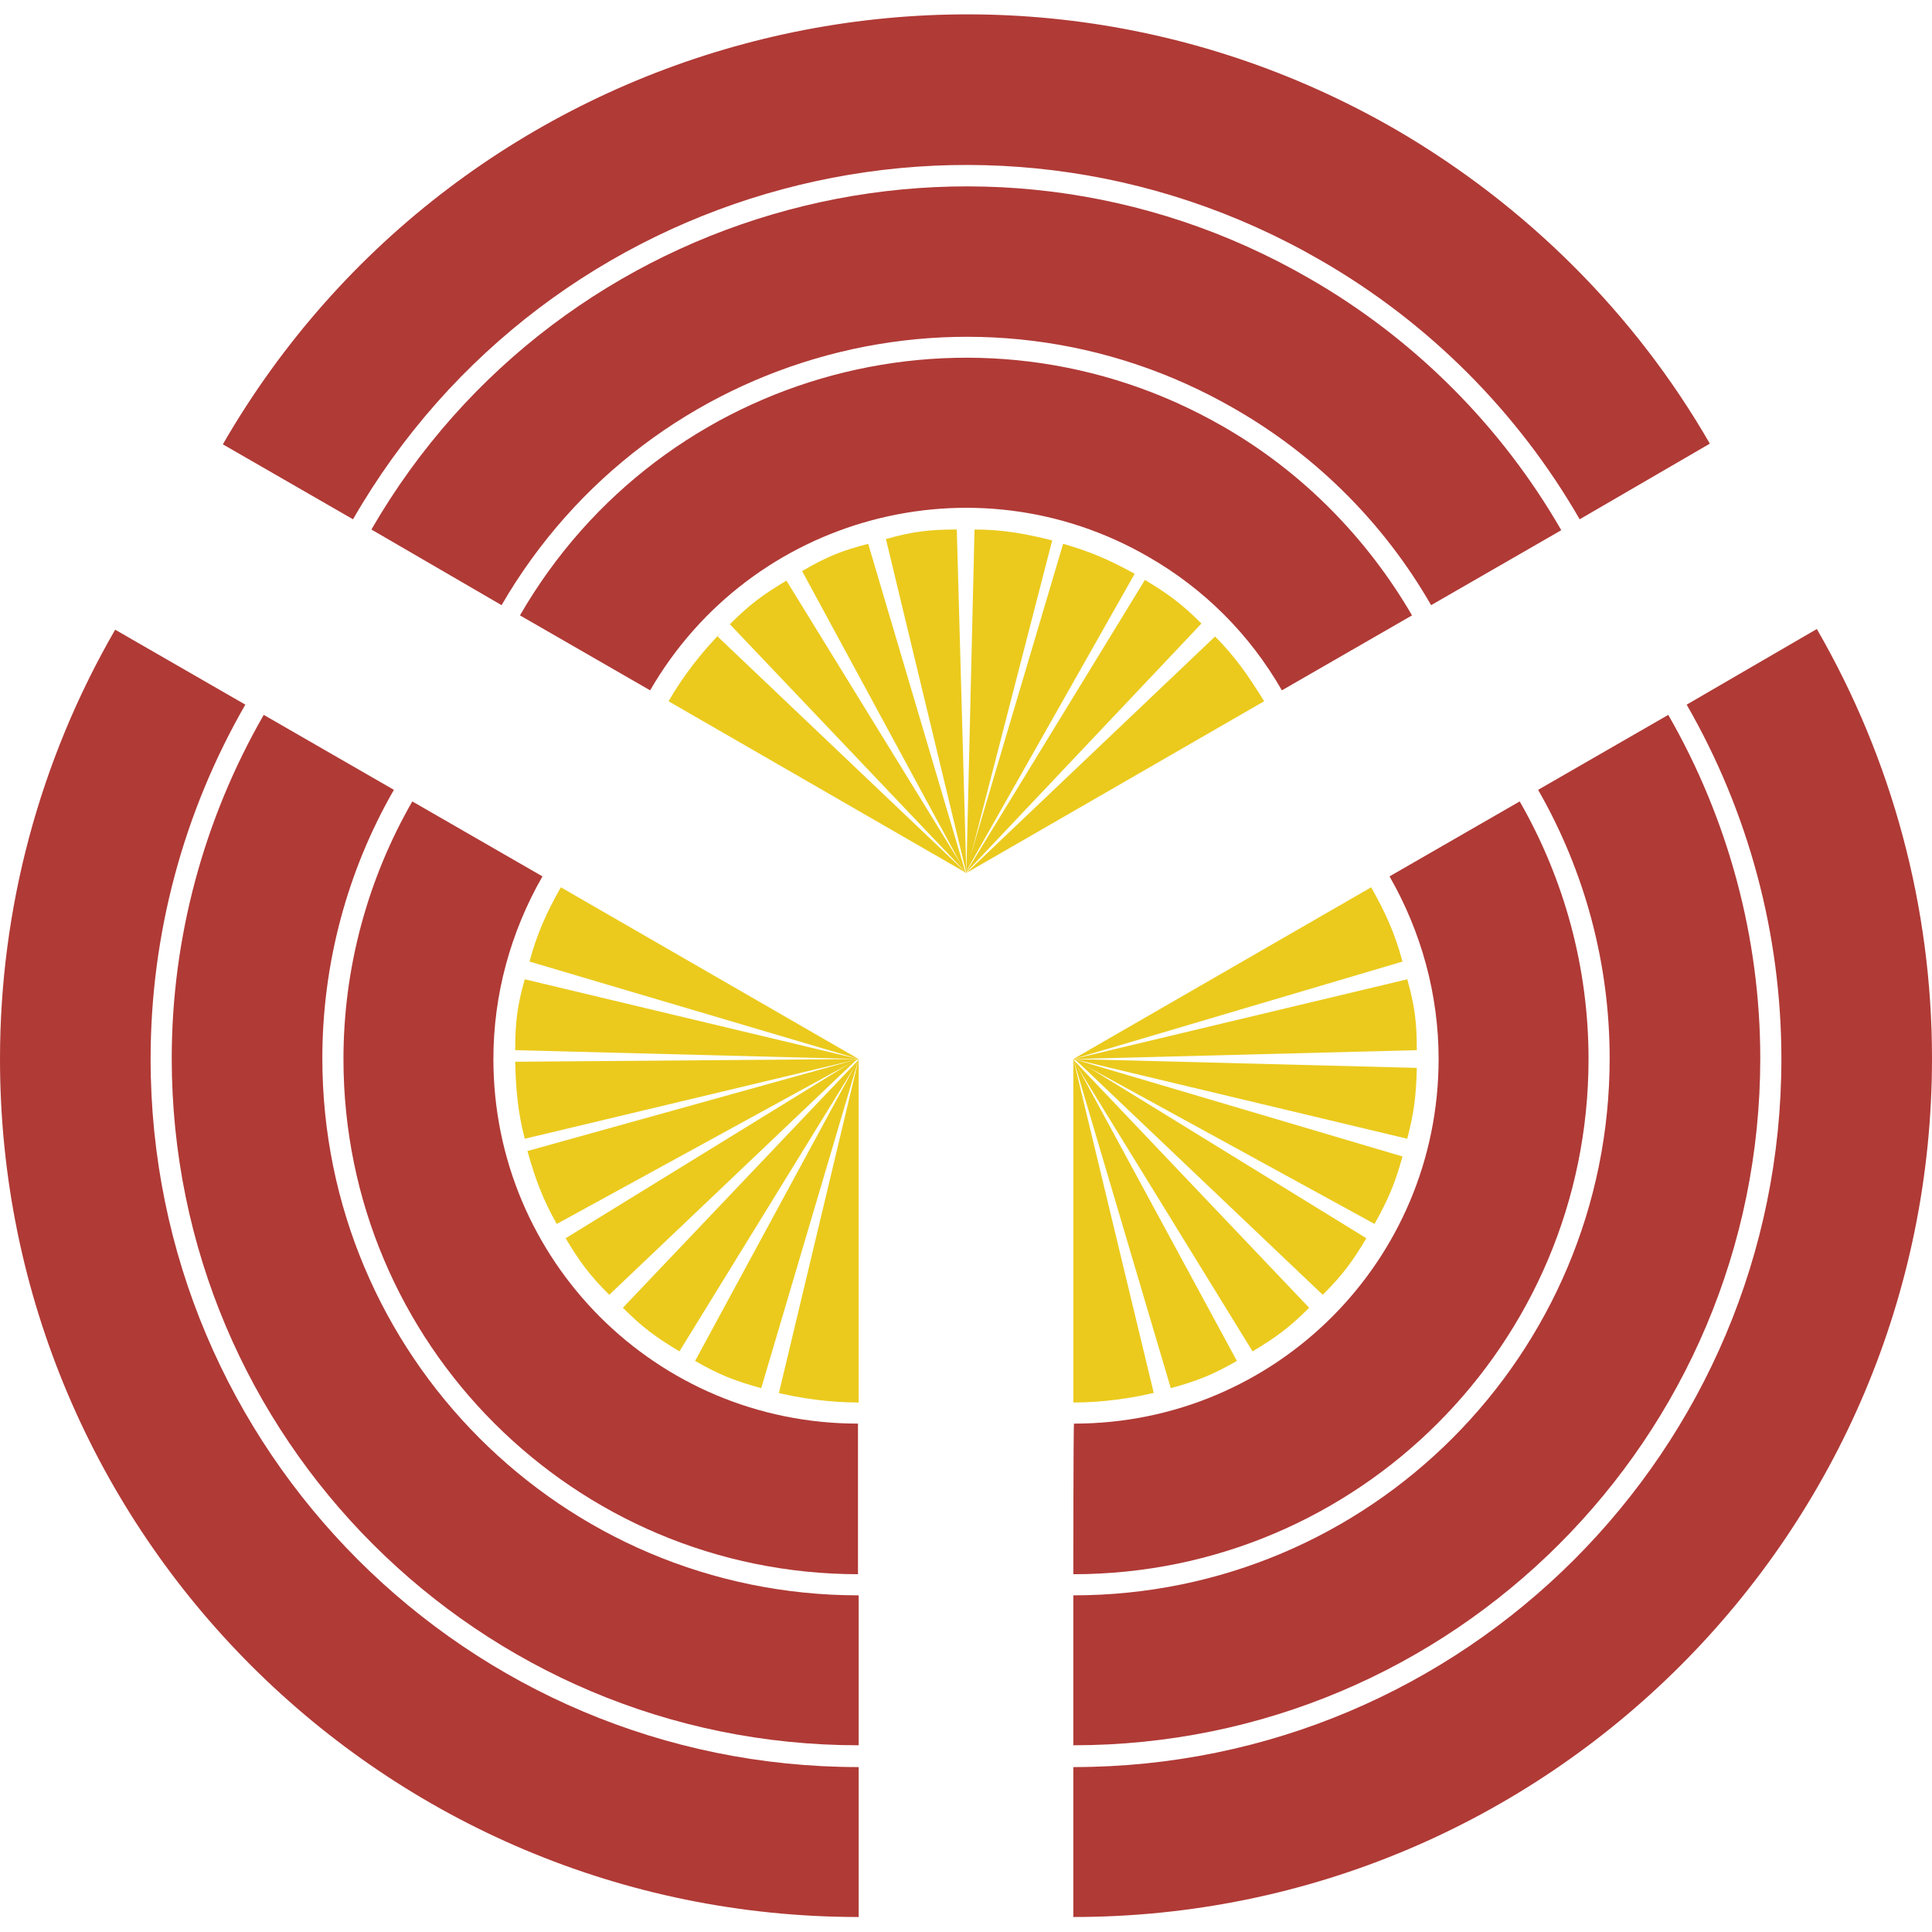 <?xml version="1.0" encoding="utf-8"?>
<!-- Generator: Adobe Illustrator 23.0.6, SVG Export Plug-In . SVG Version: 6.00 Build 0)  -->
<svg version="1.1" id="レイヤー_1" xmlns="http://www.w3.org/2000/svg" xmlns:xlink="http://www.w3.org/1999/xlink" x="0px"
	 y="0px" viewBox="0 0 283.5 283.5" style="enable-background:new 0 0 283.5 283.5;" xml:space="preserve">
<style type="text/css">
	.st0{fill:none;}
	.st1{fill:#EBCA1D;}
	.st2{fill:#B03A36;}
</style>
<g>
	<g>
		<path class="st0" d="M223,117.6"/>
		<path class="st0" d="M157.5,155.4"/>
		<path class="st0" d="M157.5,155.4"/>
		<path class="st0" d="M157.5,155.4"/>
		<path class="st0" d="M157.5,155.4"/>
		<path class="st0" d="M157.5,155.4"/>
		<path class="st0" d="M157.5,155.4"/>
		<path class="st0" d="M157.5,155.4"/>
		<path class="st0" d="M157.5,155.4"/>
		<path class="st0" d="M157.5,155.4"/>
		<path class="st0" d="M157.5,155.4"/>
		<path class="st0" d="M157.5,155.4"/>
		<path class="st0" d="M157.5,155.4"/>
		<path class="st1" d="M157.5,155.4l50.4-1.3c0-4.1-0.3-6.5-1.4-10.4L157.5,155.4z"/>
		<path class="st1" d="M206.5,167.1c1-3.9,1.3-6.2,1.4-10.4l-50.4-1.3L206.5,167.1"/>
		<path class="st1" d="M205.8,169.7c-1.1,4-2.1,6.3-4.1,9.9l0,0l-44.2-24.2L205.8,169.7"/>
		<path class="st1" d="M200.5,181.7c-2.1,3.5-3.5,5.4-6.4,8.3l-36.5-34.7L200.5,181.7"/>
		<path class="st1" d="M183.8,198.3c3.5-2.1,5.4-3.5,8.3-6.4l-34.7-36.5L183.8,198.3"/>
		<path class="st1" d="M181.5,199.7c-3.5,2-5.7,2.9-9.7,4l0,0l-14.3-48.3L181.5,199.7"/>
		<path class="st1" d="M170.1,204.2c-4,1-8.3,1.6-12.6,1.6v-50.4l0,0l11.8,49"/>
		<path class="st1" d="M205.8,141.1l-48.3,14.3l43.7-25.2C203.3,133.9,204.7,137,205.8,141.1z"/>
		<path class="st2" d="M157.5,231c41.7,0,75.6-33.8,75.6-75.6c0-13.3-3.5-26.3-10.1-37.8l-19.1,11c4.7,8.2,7.2,17.4,7.2,26.8
			c0,29.6-23.9,53.5-53.5,53.5C157.5,208.9,157.5,231,157.5,231z"/>
		<path class="st2" d="M157.5,234.1c43.5,0,78.7-35.3,78.7-78.8c0-13.8-3.6-27.4-10.5-39.4l19.1-11c8.8,15.3,13.5,32.7,13.5,50.4
			c0,55.7-45.1,100.8-100.8,100.8L157.5,234.1L157.5,234.1z"/>
		<path class="st2" d="M247.5,103.4c9.1,15.8,13.9,33.7,13.9,52c0,57.4-46.5,103.9-103.9,103.9v22c69.6,0,126-56.4,126-126
			c0-22.1-5.8-43.8-16.9-63L247.5,103.4z"/>
		<path class="st0" d="M207.9,154.1"/>
		<path class="st0" d="M207.9,155.8"/>
		<path class="st0" d="M206.5,167.1"/>
		<path class="st0" d="M205.8,169.7"/>
		<path class="st0" d="M201.4,179.2"/>
		<path class="st0" d="M200.5,181.7"/>
		<path class="st0" d="M194.1,190.1"/>
		<path class="st0" d="M192.2,191.9"/>
		<path class="st0" d="M183.8,198.3"/>
		<path class="st0" d="M181.5,199.7"/>
		<path class="st0" d="M171.8,203.7"/>
		<path class="st0" d="M169.3,204.4"/>
		<path class="st0" d="M157.5,155.4"/>
		<path class="st0" d="M207.9,156.7"/>
		<path class="st1" d="M126,155.4l-50.4-1.3c0-4.1,0.3-6.5,1.4-10.4L126,155.4z"/>
		<path class="st1" d="M77,167.1c-1-3.9-1.3-7.1-1.4-11.3l50.4-0.4L77,167.1"/>
		<path class="st1" d="M77.4,168.9c1.1,4,2.3,7.2,4.3,10.7l0,0l44.2-24.2L77.4,168.9"/>
		<path class="st1" d="M83,181.7c2.1,3.5,3.5,5.4,6.4,8.3l36.5-34.7L83,181.7"/>
		<path class="st1" d="M99.7,198.3c-3.5-2.1-5.4-3.5-8.3-6.4l34.7-36.5L99.7,198.3"/>
		<path class="st1" d="M102,199.7c3.5,2,5.7,2.9,9.7,4l0,0l14.3-48.3L102,199.7"/>
		<path class="st1" d="M113.4,204.2c4,1,8.3,1.6,12.6,1.6v-50.4l0,0l-11.7,49"/>
		<path class="st1" d="M77.7,141.1l48.3,14.3l-43.7-25.2C80.2,133.9,78.8,137,77.7,141.1z"/>
		<path class="st2" d="M126,231c-41.7,0-75.6-33.8-75.6-75.6c0-13.3,3.5-26.3,10.1-37.8l19.1,11c-4.7,8.2-7.2,17.4-7.2,26.8
			c0,29.6,23.9,53.5,53.5,53.5V231z"/>
		<path class="st2" d="M126,234.1c-43.5,0-78.7-35.3-78.7-78.8c0-13.8,3.6-27.4,10.5-39.4l-19.1-11c-8.8,15.3-13.5,32.7-13.5,50.4
			c0,55.7,45.1,100.8,100.8,100.8L126,234.1L126,234.1z"/>
		<path class="st2" d="M36,103.4c-9.1,15.8-13.9,33.7-13.9,52c0,57.4,46.5,103.9,103.9,103.9v22C56.4,281.3,0,225,0,155.4
			c0-22.1,5.8-43.8,16.9-63L36,103.4z"/>
		<path class="st0" d="M75.6,154.1"/>
		<path class="st0" d="M75.6,155.8"/>
		<path class="st0" d="M77,167.1"/>
		<path class="st0" d="M77.4,168.9"/>
		<path class="st0" d="M82.1,179.2"/>
		<path class="st0" d="M83,181.7"/>
		<path class="st0" d="M89.4,190.1"/>
		<path class="st0" d="M91.3,191.9"/>
		<path class="st0" d="M99.7,198.3"/>
		<path class="st0" d="M102,199.7"/>
		<path class="st0" d="M111.7,203.7"/>
		<path class="st0" d="M114.3,204.4"/>
		<path class="st1" d="M141.7,128.1l26.3-43c3.5,2.1,5.4,3.5,8.3,6.4L141.7,128.1z"/>
		<path class="st1" d="M156,79.8c3.9,1.1,6.9,2.4,10.5,4.4l-24.8,43.8L156,79.8"/>
		<path class="st1" d="M154.4,79.3c-4-1-7.3-1.6-11.4-1.6l0,0l-1.2,50.4L154.4,79.3"/>
		<path class="st1" d="M140.4,77.7c-4.1,0-6.5,0.3-10.4,1.4l11.8,49L140.4,77.7"/>
		<path class="st1" d="M117.7,83.8c3.6-2.1,5.8-3,9.7-4l14.3,48.3L117.7,83.8"/>
		<path class="st1" d="M115.4,85.2c-3.5,2.1-5.4,3.5-8.3,6.4l0,0l34.7,36.5L115.4,85.2"/>
		<path class="st1" d="M105.8,92.8c-2.9,3-5.5,6.3-7.7,10.1l43.7,25.2l0,0l-36.5-34.7"/>
		<path class="st1" d="M178.3,93.4l-36.5,34.7l43.7-25.2C183.2,99.2,181.3,96.4,178.3,93.4z"/>
		<path class="st2" d="M76.3,90.3c20.9-36.2,67.1-48.5,103.2-27.7c11.5,6.6,21,16.2,27.7,27.7l-19.1,11
			c-4.7-8.2-11.4-14.9-19.6-19.6c-25.6-14.8-58.3-6-73.1,19.6L76.3,90.3z"/>
		<path class="st2" d="M73.6,88.8c21.8-37.6,69.9-50.6,107.6-28.8c12,6.9,21.9,16.8,28.8,28.8l19.1-11
			c-8.8-15.3-21.6-28.1-36.9-36.9C144,13,82.3,29.6,54.5,77.7L73.6,88.8z"/>
		<path class="st2" d="M231.8,76.2c-9.1-15.8-22.2-28.9-38-38C144,9.4,80.4,26.5,51.8,76.2l-19.1-11C67.5,4.9,144.5-15.8,204.8,19
			c19.1,11.1,35.1,27,46.1,46.1L231.8,76.2z"/>
		<path class="st0" d="M168.1,85.2"/>
		<path class="st0" d="M166.6,84.3"/>
		<path class="st0" d="M156,79.8"/>
		<path class="st0" d="M154.4,79.4"/>
		<path class="st0" d="M143.1,78.3"/>
		<path class="st0" d="M140.4,77.7"/>
		<path class="st0" d="M130,79.1"/>
		<path class="st0" d="M127.4,79.8"/>
		<path class="st0" d="M117.7,83.8"/>
		<path class="st0" d="M115.4,85.2"/>
		<path class="st0" d="M107.1,91.6"/>
		<path class="st0" d="M105.2,93.4"/>
	</g>
</g>
</svg>
